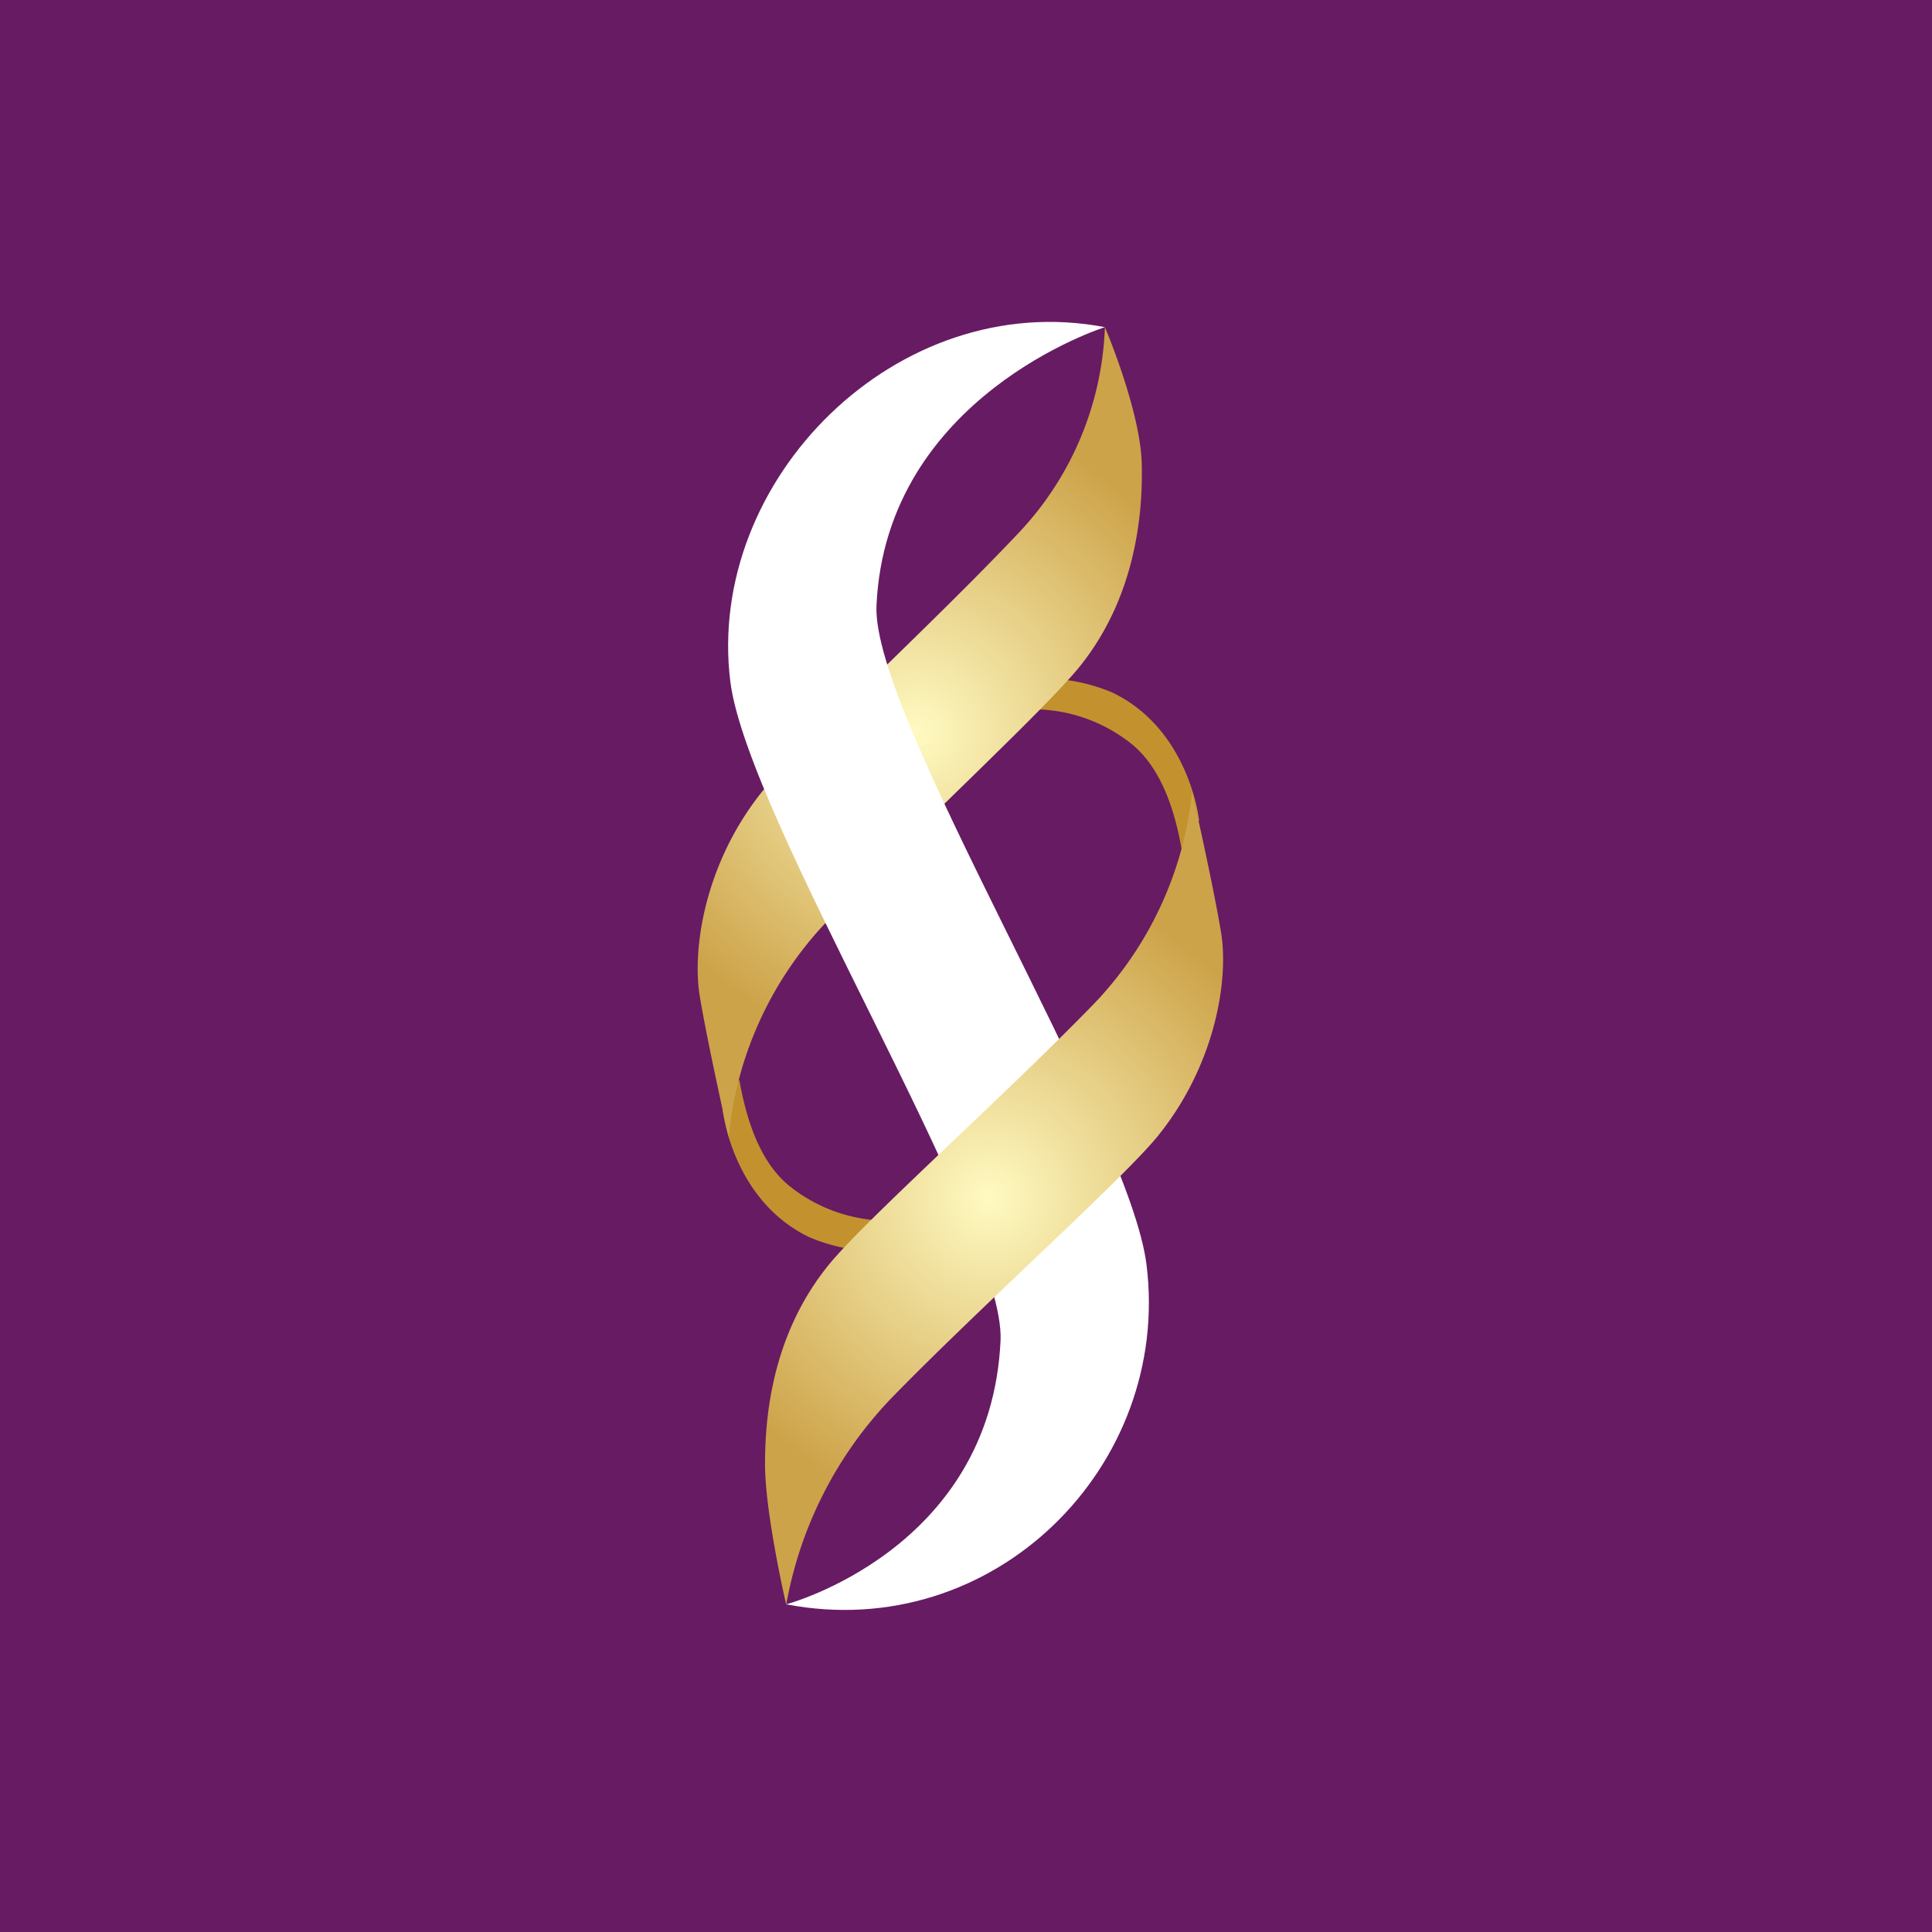 <svg xmlns="http://www.w3.org/2000/svg" viewBox="0 0 18 18">
  <rect x="0" y="0" width="18" height="18" fill="#808080" stroke="none"/>
  <g clip-path="url(#a)">
    <path fill="#671B63" d="M0 0h18v18H0V0Z"/>
    <path fill="#C3922E" d="M8.828 11.265a1.47 1.47 0 0 1-1.48-.221c-.168-.14-.36-.406-.46-.986l-.156.278s.087.842.805 1.189c.272.117.57.157.863.116l.428-.376Zm.243-4.549a1.471 1.471 0 0 1 1.48.222c.167.14.361.406.46.986l.161-.28s-.087-.842-.805-1.19a1.62 1.62 0 0 0-.864-.116l-.432.378Z"/>
    <path fill="url(#b)" d="M7.077 7.405c.316-.407 1.601-1.578 2.42-2.447a2.939 2.939 0 0 0 .797-1.91s.327.766.343 1.263c.013.447-.047 1.221-.557 1.873-.317.408-1.6 1.578-2.42 2.448a3.374 3.374 0 0 0-.871 1.962s-.197-.874-.27-1.316c-.071-.442.048-1.218.558-1.873Z"/>
    <path fill="#fff" d="M10.682 11.784c-.16-1.294-2.563-5.102-2.516-6.142.089-1.954 2.128-2.594 2.128-2.594-1.934-.37-3.721 1.422-3.49 3.3.161 1.293 2.564 5.1 2.518 6.14-.089 1.955-1.997 2.459-1.997 2.459 1.933.371 3.59-1.286 3.357-3.163Z"/>
    <path fill="url(#c)" d="M7.71 11.798c.326-.41 1.65-1.587 2.494-2.458a3.36 3.36 0 0 0 .903-1.962s.198.873.27 1.314c.071.44-.054 1.222-.58 1.88-.327.409-1.65 1.588-2.495 2.457a3.72 3.72 0 0 0-.977 1.922s-.187-.806-.197-1.27c-.005-.45.055-1.225.582-1.883Z"/>
  </g>
  <defs>
    <radialGradient id="b" cx="0" cy="0" r="1" gradientTransform="rotate(45 -3.965 13.722) scale(2.943)" gradientUnits="userSpaceOnUse">
      <stop stop-color="#FFFAC2"/>
      <stop offset="1" stop-color="#CDA349"/>
    </radialGradient>
    <radialGradient id="c" cx="0" cy="0" r="1" gradientTransform="rotate(45 -8.864 16.706) scale(2.992)" gradientUnits="userSpaceOnUse">
      <stop stop-color="#FFFAC2"/>
      <stop offset="1" stop-color="#CDA349"/>
    </radialGradient>
    <clipPath id="a">
      <path fill="#fff" d="M0 0h18v18H0z"/>
    </clipPath>
  </defs>
</svg>
